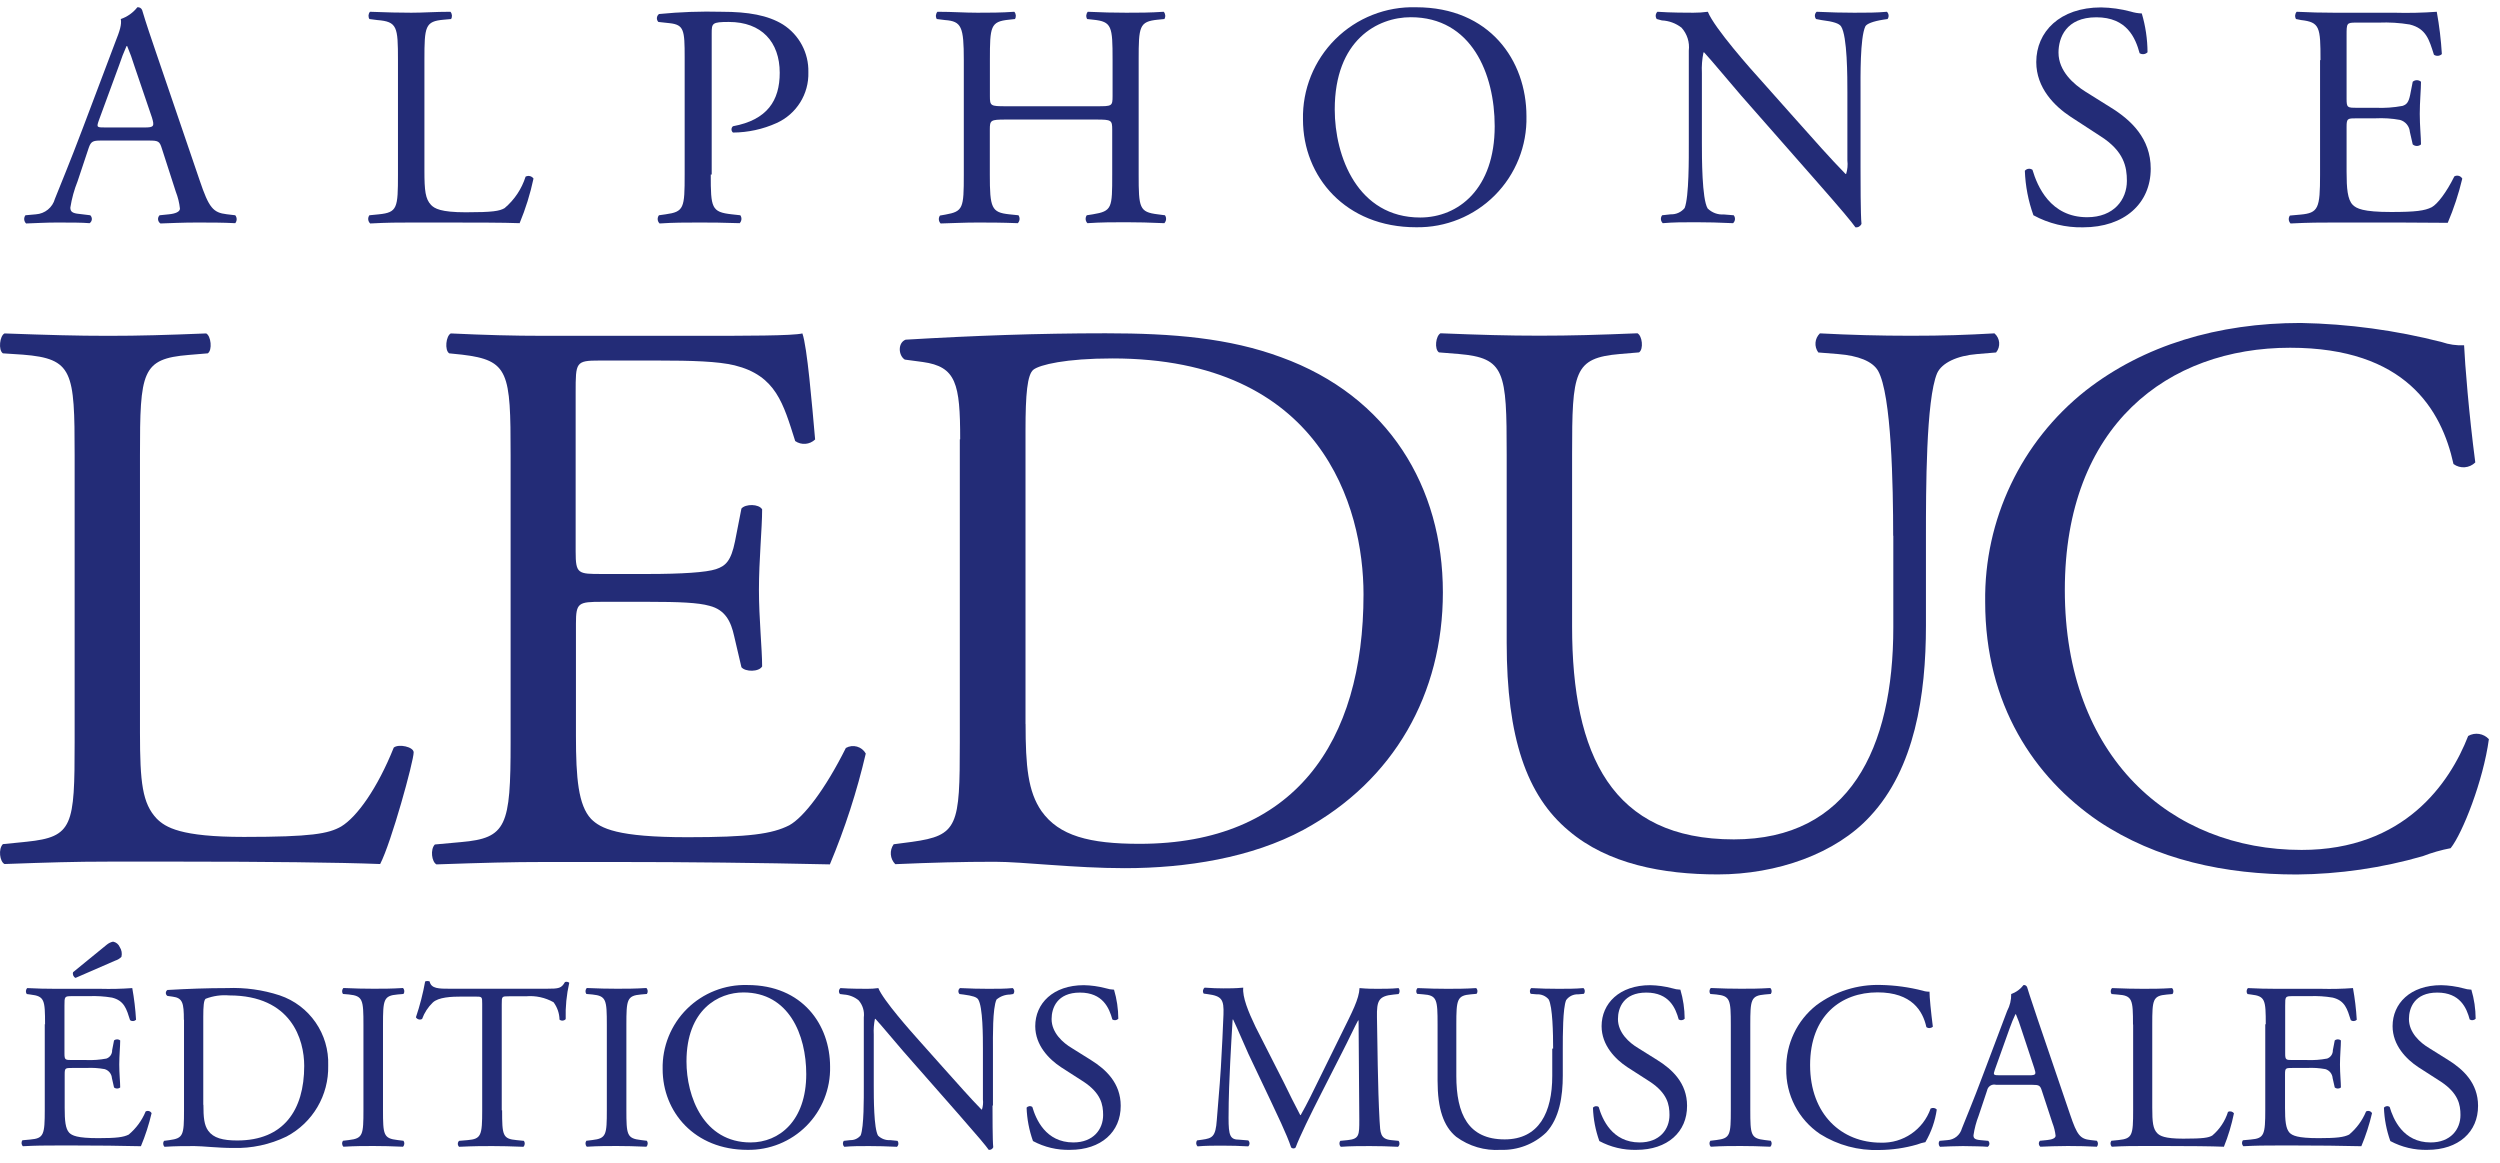<?xml version="1.0" encoding="UTF-8"?>
<svg width="172px" height="80px" viewBox="0 0 172 80" version="1.1" xmlns="http://www.w3.org/2000/svg" xmlns:xlink="http://www.w3.org/1999/xlink">
    <!-- Generator: Sketch 57.1 (83088) - https://sketch.com -->
    <title>brand_1_580a019c26049</title>
    <desc>Created with Sketch.</desc>
    <g id="Publisher" stroke="none" stroke-width="1" fill="none" fill-rule="evenodd">
        <g id="Artboard" transform="translate(-830, -501)" fill="#232C77" fill-rule="nonzero">
            <g id="brand_1_580a019c26049" transform="translate(830, 501)">
                <path d="M11.135,10.215 C10.98,9.715 10.895,9.67 10.24,9.67 L6.935,9.67 C6.39,9.67 6.255,9.735 6.105,10.17 L5.34,12.465 C5.106,13.049 4.938,13.658 4.84,14.28 C4.84,14.545 4.95,14.675 5.475,14.72 L6.21,14.81 C6.287,14.883 6.327,14.987 6.319,15.093 C6.31,15.199 6.253,15.296 6.165,15.355 C5.6,15.31 4.92,15.31 3.895,15.31 C3.175,15.31 2.395,15.355 1.795,15.375 C1.64,15.225 1.621,14.983 1.75,14.81 L2.47,14.745 C3.09,14.705 3.617,14.275 3.78,13.675 C4.175,12.675 4.78,11.245 5.705,8.795 L7.935,2.89 C8.25,2.1 8.38,1.685 8.31,1.31 C8.76,1.156 9.157,0.875 9.45,0.5 C9.592,0.481 9.728,0.562 9.78,0.695 C10.065,1.66 10.415,2.665 10.74,3.625 L13.74,12.42 C14.375,14.3 14.66,14.63 15.6,14.74 L16.185,14.81 C16.315,14.968 16.315,15.197 16.185,15.355 C15.29,15.31 14.525,15.31 13.54,15.31 C12.555,15.31 11.66,15.355 11.04,15.375 C10.947,15.315 10.887,15.217 10.875,15.107 C10.863,14.997 10.902,14.888 10.98,14.81 L11.615,14.745 C12.075,14.7 12.38,14.57 12.38,14.35 C12.337,13.952 12.241,13.562 12.095,13.19 L11.135,10.215 Z M6.805,8.27 C6.63,8.77 6.65,8.77 7.265,8.77 L9.955,8.77 C10.59,8.77 10.635,8.685 10.455,8.09 L9.25,4.55 C9.107,4.082 8.94,3.621 8.75,3.17 L8.705,3.17 C8.516,3.591 8.349,4.022 8.205,4.46 L6.805,8.27 Z" id="Shape"></path>
                <path d="M27.38,4.135 C27.38,1.84 27.335,1.49 25.96,1.38 L25.415,1.31 C25.32,1.152 25.336,0.951 25.455,0.81 C26.68,0.855 27.425,0.875 28.3,0.875 C29.175,0.875 29.895,0.81 30.99,0.81 C31.111,0.95 31.129,1.151 31.035,1.31 L30.535,1.355 C29.245,1.465 29.2,1.815 29.2,4.11 L29.2,11.745 C29.2,13.125 29.265,13.69 29.66,14.105 C29.9,14.345 30.315,14.605 32.045,14.605 C33.905,14.605 34.365,14.52 34.715,14.32 C35.392,13.75 35.893,12.999 36.16,12.155 C36.348,12.053 36.583,12.109 36.705,12.285 C36.482,13.335 36.162,14.363 35.75,15.355 C34.645,15.31 32.565,15.31 30.315,15.31 L28.315,15.31 C27.395,15.31 26.695,15.31 25.47,15.375 C25.31,15.228 25.286,14.985 25.415,14.81 L26.07,14.745 C27.34,14.615 27.38,14.31 27.38,12.01 L27.38,4.135 Z" id="Path"></path>
                <path d="M48.9,12.01 C48.9,14.305 48.945,14.59 50.345,14.745 L50.935,14.81 C51.052,14.979 51.033,15.207 50.89,15.355 C49.645,15.31 48.925,15.31 48.05,15.31 C47.175,15.31 46.345,15.31 45.38,15.375 C45.223,15.226 45.204,14.982 45.335,14.81 L45.795,14.745 C47.065,14.57 47.105,14.31 47.105,12.01 L47.105,3.935 C47.105,2.075 47.06,1.705 46.075,1.595 L45.295,1.51 C45.223,1.435 45.186,1.332 45.195,1.227 C45.203,1.123 45.256,1.028 45.34,0.965 C46.777,0.823 48.222,0.771 49.665,0.81 C51.48,0.81 52.835,1.05 53.865,1.685 C54.983,2.396 55.647,3.641 55.615,4.965 C55.662,6.466 54.8,7.848 53.43,8.465 C52.487,8.891 51.465,9.114 50.43,9.12 C50.364,9.067 50.326,8.987 50.326,8.902 C50.326,8.818 50.364,8.738 50.43,8.685 C52.79,8.25 53.645,6.915 53.645,5.01 C53.645,2.89 52.4,1.51 50.145,1.51 C48.985,1.51 48.965,1.6 48.965,2.3 L48.965,12.01 L48.9,12.01 Z" id="Path"></path>
                <path d="M69.195,8.225 C68.145,8.225 68.1,8.27 68.1,8.925 L68.1,12.01 C68.1,14.305 68.21,14.615 69.435,14.745 L70.07,14.81 C70.187,14.979 70.168,15.207 70.025,15.355 C68.845,15.31 68.105,15.31 67.25,15.31 C66.31,15.31 65.565,15.355 64.715,15.375 C64.57,15.228 64.551,14.998 64.67,14.83 L65.04,14.765 C66.265,14.545 66.31,14.33 66.31,12.03 L66.31,4.135 C66.31,1.84 66.155,1.465 65.02,1.38 L64.45,1.31 C64.356,1.151 64.374,0.95 64.495,0.81 C65.565,0.81 66.31,0.875 67.25,0.875 C68.105,0.875 68.845,0.875 69.785,0.81 C69.906,0.95 69.924,1.151 69.83,1.31 L69.415,1.355 C68.145,1.485 68.105,1.815 68.105,4.11 L68.105,6.61 C68.105,7.29 68.15,7.31 69.2,7.31 L75.45,7.31 C76.5,7.31 76.545,7.31 76.545,6.61 L76.545,4.11 C76.545,1.815 76.5,1.485 75.21,1.355 L74.795,1.31 C74.701,1.151 74.719,0.95 74.84,0.81 C75.84,0.855 76.59,0.875 77.485,0.875 C78.38,0.875 79.08,0.875 80.065,0.81 C80.186,0.95 80.204,1.151 80.11,1.31 L79.65,1.355 C78.38,1.485 78.34,1.815 78.34,4.11 L78.34,12.01 C78.34,14.305 78.385,14.59 79.65,14.745 L80.15,14.81 C80.267,14.979 80.248,15.207 80.105,15.355 C79.055,15.31 78.31,15.29 77.46,15.29 C76.61,15.29 75.775,15.29 74.815,15.355 C74.67,15.208 74.651,14.978 74.77,14.81 L75.185,14.745 C76.52,14.525 76.52,14.31 76.52,12.01 L76.52,8.925 C76.52,8.27 76.475,8.225 75.425,8.225 L69.195,8.225 Z" id="Path"></path>
                <path d="M89.645,8.225 C89.599,6.152 90.406,4.151 91.878,2.69 C93.35,1.23 95.357,0.438 97.43,0.5 C102.485,0.5 105.02,4.155 105.02,8 C105.065,10.031 104.281,11.992 102.85,13.432 C101.418,14.873 99.461,15.668 97.43,15.635 C92.575,15.64 89.645,12.16 89.645,8.225 Z M102.835,8.685 C102.835,5.075 101.24,1.185 97.06,1.185 C94.785,1.185 91.83,2.74 91.83,7.53 C91.83,10.765 93.405,14.965 97.715,14.965 C100.34,14.96 102.835,12.99 102.835,8.685 Z" id="Shape"></path>
                <path d="M128.005,11.57 C128.005,12.225 128.005,14.83 128.07,15.4 C128.002,15.564 127.832,15.663 127.655,15.64 C127.395,15.27 126.76,14.5 124.855,12.335 L119.78,6.56 C119.19,5.88 117.7,4.09 117.245,3.605 L117.2,3.605 C117.103,4.072 117.066,4.549 117.09,5.025 L117.09,9.81 C117.09,10.84 117.09,13.68 117.485,14.34 C117.779,14.633 118.186,14.784 118.6,14.755 L119.28,14.81 C119.411,14.975 119.391,15.214 119.235,15.355 C118.235,15.31 117.485,15.29 116.675,15.29 C115.755,15.29 115.175,15.29 114.4,15.355 C114.246,15.212 114.227,14.976 114.355,14.81 L114.945,14.745 C115.316,14.76 115.672,14.598 115.905,14.31 C116.21,13.52 116.19,10.855 116.19,9.81 L116.19,3.48 C116.258,2.907 116.076,2.333 115.69,1.905 C115.301,1.602 114.828,1.427 114.335,1.405 L113.985,1.31 C113.874,1.155 113.893,0.943 114.03,0.81 C114.95,0.875 116.11,0.875 116.5,0.875 C116.834,0.877 117.169,0.855 117.5,0.81 C117.94,1.925 120.5,4.81 121.24,5.62 L123.36,8.005 C124.86,9.69 125.94,10.915 126.97,11.965 L127.015,11.965 C127.108,11.668 127.137,11.354 127.1,11.045 L127.1,6.345 C127.1,5.315 127.1,2.475 126.665,1.815 C126.535,1.62 126.165,1.485 125.31,1.38 L124.945,1.31 C124.824,1.159 124.841,0.94 124.985,0.81 C125.985,0.855 126.735,0.875 127.565,0.875 C128.505,0.875 129.065,0.875 129.82,0.81 C129.957,0.943 129.976,1.155 129.865,1.31 L129.56,1.355 C128.86,1.465 128.425,1.64 128.335,1.815 C127.965,2.605 128.005,5.315 128.005,6.315 L128.005,11.57 Z" id="Path"></path>
                <path d="M143.315,15.64 C142.124,15.666 140.946,15.38 139.9,14.81 C139.546,13.827 139.347,12.794 139.31,11.75 C139.44,11.592 139.67,11.564 139.835,11.685 C140.165,12.8 141.06,14.945 143.595,14.945 C145.43,14.945 146.33,13.74 146.33,12.445 C146.33,11.485 146.135,10.41 144.535,9.385 L142.455,8.03 C141.36,7.31 140.095,6.06 140.095,4.27 C140.095,2.19 141.715,0.51 144.555,0.51 C145.242,0.522 145.926,0.618 146.59,0.795 C146.838,0.872 147.095,0.916 147.355,0.925 C147.612,1.792 147.745,2.691 147.75,3.595 C147.607,3.743 147.379,3.77 147.205,3.66 C146.92,2.61 146.33,1.19 144.23,1.19 C142.13,1.19 141.625,2.61 141.625,3.62 C141.625,4.89 142.675,5.805 143.485,6.31 L145.235,7.405 C146.615,8.26 147.97,9.525 147.97,11.605 C147.97,14 146.155,15.64 143.315,15.64 Z" id="Path"></path>
                <path d="M159.65,4.135 C159.65,1.86 159.605,1.53 158.315,1.38 L157.965,1.31 C157.871,1.151 157.889,0.95 158.01,0.81 C158.95,0.855 159.695,0.875 160.59,0.875 L164.7,0.875 C165.684,0.903 166.668,0.881 167.65,0.81 C167.825,1.772 167.942,2.744 168,3.72 C167.852,3.863 167.624,3.882 167.455,3.765 C167.125,2.735 166.93,1.97 165.79,1.685 C165.09,1.57 164.379,1.526 163.67,1.555 L162.1,1.555 C161.445,1.555 161.445,1.6 161.445,2.43 L161.445,6.805 C161.445,7.415 161.51,7.415 162.165,7.415 L163.435,7.415 C164.058,7.443 164.682,7.4 165.295,7.285 C165.56,7.195 165.71,7.065 165.82,6.52 L165.995,5.625 C166.158,5.481 166.402,5.481 166.565,5.625 C166.565,6.125 166.48,7.005 166.48,7.835 C166.48,8.665 166.565,9.455 166.565,9.935 C166.402,10.079 166.158,10.079 165.995,9.935 L165.8,9.08 C165.77,8.688 165.499,8.356 165.12,8.25 C164.564,8.148 163.999,8.112 163.435,8.14 L162.165,8.14 C161.51,8.14 161.445,8.14 161.445,8.73 L161.445,11.81 C161.445,12.97 161.51,13.715 161.86,14.085 C162.12,14.35 162.58,14.585 164.505,14.585 C166.19,14.585 166.825,14.5 167.305,14.255 C167.7,14.035 168.305,13.255 168.86,12.135 C168.953,12.083 169.062,12.07 169.165,12.099 C169.267,12.128 169.353,12.197 169.405,12.29 C169.157,13.33 168.823,14.346 168.405,15.33 C166.45,15.31 164.505,15.31 162.56,15.31 L160.59,15.31 C159.65,15.31 158.905,15.31 157.59,15.375 C157.445,15.228 157.426,14.998 157.545,14.83 L158.265,14.765 C159.51,14.655 159.62,14.33 159.62,12.03 L159.62,4.135 L159.65,4.135 Z" id="Path"></path>
                <path d="M5.135,31.31 C5.135,25.55 5.025,24.675 1.57,24.4 L0.2,24.31 C-0.13,24.09 -0.02,23.105 0.31,22.94 C3.38,23.05 5.245,23.105 7.44,23.105 C9.635,23.105 11.44,23.05 14.185,22.94 C14.515,23.105 14.625,24.09 14.295,24.31 L12.98,24.42 C9.75,24.685 9.63,25.56 9.63,31.31 L9.63,50.395 C9.63,53.85 9.795,55.275 10.78,56.32 C11.385,56.925 12.425,57.58 16.78,57.58 C21.44,57.58 22.595,57.36 23.47,56.865 C24.565,56.205 25.97,54.23 27.09,51.435 C27.42,51.16 28.46,51.38 28.46,51.765 C28.46,52.37 26.925,57.96 26.155,59.445 C23.36,59.335 18.155,59.28 12.5,59.28 L7.44,59.28 C5.135,59.28 3.38,59.335 0.31,59.445 C-0.02,59.28 -0.13,58.405 0.2,58.075 L1.845,57.91 C5.025,57.58 5.135,56.815 5.135,51.055 L5.135,31.31 Z" id="Path"></path>
                <path d="M35.13,31.31 C35.13,25.605 35.02,24.785 31.785,24.4 L30.905,24.31 C30.575,24.09 30.685,23.105 31.015,22.94 C33.375,23.05 35.24,23.105 37.485,23.105 L47.8,23.105 C51.3,23.105 54.545,23.105 55.205,22.94 C55.535,23.87 55.865,27.82 56.08,30.235 C55.709,30.595 55.134,30.641 54.71,30.345 C53.89,27.765 53.395,25.845 50.54,25.135 C49.39,24.86 47.635,24.805 45.22,24.805 L41.25,24.805 C39.605,24.805 39.605,24.915 39.605,27 L39.605,37.955 C39.605,39.49 39.77,39.49 41.415,39.49 L44.595,39.49 C46.9,39.49 48.595,39.38 49.255,39.16 C49.915,38.94 50.295,38.61 50.57,37.24 L51.01,34.99 C51.285,34.66 52.215,34.66 52.435,35.045 C52.435,36.36 52.215,38.5 52.215,40.585 C52.215,42.56 52.435,44.645 52.435,45.85 C52.215,46.235 51.285,46.235 51.01,45.905 L50.51,43.765 C50.29,42.765 49.905,41.955 48.81,41.68 C48.04,41.46 46.725,41.405 44.585,41.405 L41.435,41.405 C39.79,41.405 39.625,41.46 39.625,42.905 L39.625,50.635 C39.625,53.54 39.79,55.405 40.665,56.34 C41.325,57 42.475,57.6 47.3,57.6 C51.525,57.6 53.115,57.38 54.3,56.78 C55.3,56.23 56.77,54.31 58.195,51.46 C58.427,51.328 58.703,51.294 58.96,51.366 C59.218,51.439 59.436,51.611 59.565,51.845 C58.957,54.451 58.13,57.002 57.095,59.47 C52.16,59.36 47.28,59.305 42.4,59.305 L37.49,59.305 C35.13,59.305 33.265,59.36 30.03,59.47 C29.7,59.305 29.59,58.43 29.92,58.1 L31.73,57.935 C34.855,57.66 35.13,56.84 35.13,51.08 L35.13,31.31 Z" id="Path"></path>
                <path d="M66.06,30.225 C66.06,26.385 65.785,25.225 63.485,24.905 L62.25,24.74 C61.81,24.465 61.75,23.59 62.305,23.37 C66.965,23.095 71.41,22.93 76.07,22.93 C80.73,22.93 84.57,23.26 88.135,24.575 C95.54,27.26 99.27,33.515 99.27,40.755 C99.27,47.72 95.925,53.7 89.675,57.095 C86.11,59.015 81.615,59.73 77.39,59.73 C73.89,59.73 70.39,59.29 68.45,59.29 C66.145,59.29 64.17,59.345 61.595,59.455 C61.229,59.086 61.183,58.507 61.485,58.085 L62.745,57.92 C65.925,57.48 66.035,56.825 66.035,51.065 L66.035,30.225 L66.06,30.225 Z M70.56,49.805 C70.56,52.71 70.725,54.465 71.655,55.805 C72.86,57.505 74.945,58.055 78.4,58.055 C89.04,58.055 93.81,51.09 93.81,40.89 C93.81,34.86 90.905,24.66 76.535,24.66 C73.3,24.66 71.535,25.1 71.105,25.43 C70.675,25.76 70.555,27.13 70.555,29.6 L70.555,49.81 L70.56,49.805 Z" id="Shape"></path>
                <path d="M130.25,36.86 C130.25,33.46 130.14,27.155 129.21,25.51 C128.825,24.85 127.84,24.47 126.47,24.36 L125.1,24.25 C124.801,23.846 124.848,23.284 125.21,22.935 C127.295,23.045 129.325,23.1 131.46,23.1 C133.765,23.1 135.245,23.045 137.22,22.935 C137.607,23.271 137.656,23.854 137.33,24.25 L136.015,24.36 C134.645,24.47 133.6,24.965 133.275,25.675 C132.505,27.485 132.505,33.79 132.505,36.865 L132.505,43.055 C132.505,47.825 131.735,52.87 128.665,56.16 C126.305,58.735 122.25,60.16 118.19,60.16 C114.405,60.16 110.62,59.445 107.935,57.16 C105.03,54.745 103.66,50.745 103.66,44.22 L103.66,31.265 C103.66,25.56 103.55,24.63 100.37,24.355 L99,24.245 C98.67,24.025 98.78,23.095 99.11,22.93 C101.85,23.04 103.715,23.095 105.91,23.095 C108.105,23.095 109.97,23.04 112.655,22.93 C112.985,23.095 113.095,24.025 112.765,24.245 L111.45,24.355 C108.27,24.63 108.16,25.56 108.16,31.265 L108.16,43.11 C108.16,51.94 110.9,57.75 119.29,57.75 C127.24,57.75 130.26,51.5 130.26,43.165 L130.26,36.86 L130.25,36.86 Z" id="Path"></path>
                <path d="M143.485,26.88 C147.485,23.755 152.59,22.22 158.29,22.22 C161.565,22.281 164.822,22.723 167.995,23.535 C168.488,23.705 169.009,23.779 169.53,23.755 C169.585,25.015 169.86,28.47 170.3,31.815 C169.896,32.217 169.259,32.264 168.8,31.925 C167.98,28.195 165.51,23.925 157.56,23.925 C149.17,23.925 142.06,29.245 142.06,40.595 C142.06,52.095 149.355,58.475 158.35,58.475 C165.425,58.475 168.55,53.87 169.81,50.635 C170.278,50.366 170.87,50.458 171.235,50.855 C170.85,53.705 169.425,57.325 168.605,58.355 C167.95,58.48 167.307,58.664 166.685,58.905 C163.867,59.716 160.952,60.14 158.02,60.165 C153.085,60.165 148.37,59.165 144.365,56.49 C139.975,53.49 136.58,48.49 136.58,41.41 C136.503,35.758 139.054,30.39 143.485,26.88 L143.485,26.88 Z" id="Path"></path>
                <path d="M3.1,70.49 C3.1,68.785 3.065,68.54 2.1,68.425 L1.84,68.39 C1.751,68.263 1.765,68.09 1.875,67.98 C2.58,68.015 3.135,68.03 3.81,68.03 L6.89,68.03 C7.627,68.05 8.365,68.034 9.1,67.98 C9.23,68.701 9.317,69.429 9.36,70.16 C9.249,70.268 9.076,70.281 8.95,70.19 C8.705,69.42 8.555,68.845 7.705,68.635 C7.18,68.547 6.647,68.514 6.115,68.535 L4.935,68.535 C4.435,68.535 4.435,68.57 4.435,69.19 L4.435,72.47 C4.435,72.93 4.485,72.93 4.975,72.93 L5.925,72.93 C6.392,72.95 6.86,72.916 7.32,72.83 C7.564,72.746 7.725,72.513 7.715,72.255 L7.845,71.585 C7.967,71.48 8.148,71.48 8.27,71.585 C8.27,71.98 8.205,72.615 8.205,73.24 C8.205,73.865 8.27,74.455 8.27,74.815 C8.148,74.92 7.967,74.92 7.845,74.815 L7.7,74.175 C7.679,73.884 7.479,73.637 7.2,73.555 C6.784,73.48 6.362,73.453 5.94,73.475 L4.99,73.475 C4.49,73.475 4.45,73.475 4.45,73.915 L4.45,76.225 C4.45,77.095 4.5,77.65 4.76,77.93 C4.955,78.125 5.3,78.305 6.76,78.305 C8.02,78.305 8.495,78.24 8.855,78.06 C9.366,77.632 9.766,77.087 10.02,76.47 C10.09,76.431 10.172,76.421 10.249,76.442 C10.326,76.464 10.391,76.515 10.43,76.585 C10.249,77.362 10.003,78.123 9.695,78.86 C8.22,78.825 6.76,78.81 5.305,78.81 L3.805,78.81 C3.1,78.81 2.545,78.81 1.575,78.86 C1.465,78.75 1.451,78.577 1.54,78.45 L2.08,78.4 C3.015,78.32 3.08,78.07 3.08,76.35 L3.08,70.45 L3.1,70.49 Z M5.195,67.28 C5.049,67.208 4.978,67.039 5.03,66.885 L7.34,65 C7.467,64.893 7.618,64.819 7.78,64.785 C7.987,64.824 8.16,64.965 8.24,65.16 C8.369,65.358 8.411,65.6 8.355,65.83 C8.238,65.951 8.091,66.041 7.93,66.09 L5.195,67.28 Z" id="Shape"></path>
                <path d="M12.65,70.16 C12.65,69.015 12.57,68.66 11.88,68.57 L11.52,68.52 C11.451,68.475 11.409,68.398 11.409,68.315 C11.409,68.232 11.451,68.155 11.52,68.11 C12.915,68.03 14.24,67.98 15.635,67.98 C16.857,67.931 18.078,68.1 19.24,68.48 C21.3,69.173 22.658,71.138 22.58,73.31 C22.629,75.351 21.517,77.244 19.71,78.195 C18.567,78.747 17.309,79.017 16.04,78.98 C14.99,78.98 13.94,78.85 13.37,78.85 C12.68,78.85 12.09,78.85 11.32,78.9 C11.21,78.79 11.196,78.617 11.285,78.49 L11.66,78.44 C12.61,78.31 12.66,78.11 12.66,76.39 L12.66,70.16 L12.65,70.16 Z M13.995,76.01 C13.995,76.88 14.045,77.405 14.325,77.795 C14.685,78.295 15.325,78.465 16.325,78.465 C19.505,78.465 20.93,76.385 20.93,73.335 C20.93,71.535 20.06,68.485 15.77,68.485 C15.22,68.438 14.666,68.516 14.15,68.715 C14.02,68.815 13.985,69.215 13.985,69.96 L13.985,76.01 L13.995,76.01 Z" id="Shape"></path>
                <path d="M25.005,70.52 C25.005,68.785 24.97,68.52 24.005,68.42 L23.595,68.385 C23.506,68.258 23.52,68.085 23.63,67.975 C24.45,68.01 25.005,68.025 25.695,68.025 C26.385,68.025 26.905,68.025 27.725,67.975 C27.835,68.085 27.849,68.258 27.76,68.385 L27.35,68.42 C26.385,68.505 26.35,68.78 26.35,70.52 L26.35,76.355 C26.35,78.09 26.385,78.32 27.35,78.435 L27.76,78.485 C27.849,78.612 27.835,78.785 27.725,78.895 C26.905,78.86 26.35,78.845 25.695,78.845 C25.04,78.845 24.45,78.845 23.63,78.895 C23.52,78.785 23.506,78.612 23.595,78.485 L24.005,78.435 C24.97,78.32 25.005,78.09 25.005,76.355 L25.005,70.52 L25.005,70.52 Z" id="Path"></path>
                <path d="M34.545,76.39 C34.545,78.11 34.58,78.355 35.545,78.44 L36.045,78.49 C36.134,78.617 36.12,78.79 36.01,78.9 C35.075,78.865 34.51,78.85 33.865,78.85 C33.22,78.85 32.635,78.85 31.585,78.9 C31.529,78.846 31.498,78.772 31.498,78.695 C31.498,78.618 31.529,78.544 31.585,78.49 L32.175,78.44 C33.11,78.36 33.175,78.11 33.175,76.39 L33.175,69.065 C33.175,68.565 33.175,68.565 32.675,68.565 L31.775,68.565 C31.07,68.565 30.17,68.6 29.775,68.975 C29.447,69.291 29.196,69.677 29.04,70.105 C28.891,70.188 28.702,70.137 28.615,69.99 C28.887,69.185 29.099,68.361 29.25,67.525 C29.349,67.484 29.461,67.484 29.56,67.525 C29.66,68.025 30.2,68.025 30.955,68.025 L37.59,68.025 C38.475,68.025 38.62,67.995 38.87,67.565 C38.97,67.528 39.083,67.547 39.165,67.615 C38.978,68.435 38.895,69.275 38.92,70.115 C38.81,70.238 38.623,70.253 38.495,70.15 C38.486,69.719 38.342,69.301 38.085,68.955 C37.508,68.629 36.845,68.486 36.185,68.545 L35.02,68.545 C34.52,68.545 34.52,68.545 34.52,69.1 L34.52,76.39 L34.545,76.39 Z" id="Path"></path>
                <path d="M41.75,70.52 C41.75,68.785 41.715,68.52 40.75,68.42 L40.34,68.385 C40.251,68.258 40.265,68.085 40.375,67.975 C41.195,68.01 41.75,68.025 42.44,68.025 C43.13,68.025 43.655,68.025 44.47,67.975 C44.58,68.085 44.594,68.258 44.505,68.385 L44.095,68.42 C43.13,68.505 43.095,68.78 43.095,70.52 L43.095,76.355 C43.095,78.09 43.13,78.32 44.095,78.435 L44.505,78.485 C44.594,78.612 44.58,78.785 44.47,78.895 C43.65,78.86 43.095,78.845 42.44,78.845 C41.785,78.845 41.195,78.845 40.375,78.895 C40.265,78.785 40.251,78.612 40.34,78.485 L40.75,78.435 C41.715,78.32 41.75,78.09 41.75,76.355 L41.75,70.52 L41.75,70.52 Z" id="Path"></path>
                <path d="M45.59,73.555 C45.556,72.002 46.162,70.503 47.265,69.409 C48.368,68.316 49.872,67.723 51.425,67.77 C55.21,67.77 57.11,70.505 57.11,73.39 C57.144,74.911 56.557,76.381 55.485,77.46 C54.412,78.539 52.946,79.135 51.425,79.11 C47.785,79.11 45.59,76.505 45.59,73.555 Z M55.47,73.9 C55.47,71.195 54.275,68.28 51.145,68.28 C49.44,68.28 47.23,69.445 47.23,73.03 C47.23,75.455 48.41,78.6 51.64,78.6 C53.6,78.6 55.47,77.125 55.47,73.895 L55.47,73.9 Z" id="Shape"></path>
                <path d="M68.285,76.06 C68.285,76.56 68.285,78.5 68.335,78.93 C68.284,79.053 68.157,79.127 68.025,79.11 C67.83,78.83 67.355,78.26 65.93,76.635 L62.13,72.31 C61.69,71.81 60.575,70.46 60.23,70.1 L60.195,70.1 C60.123,70.45 60.096,70.808 60.115,71.165 L60.115,74.735 C60.115,75.505 60.115,77.635 60.41,78.13 C60.631,78.348 60.935,78.461 61.245,78.44 L61.745,78.49 C61.844,78.614 61.828,78.794 61.71,78.9 C60.975,78.865 60.4,78.85 59.795,78.85 C59.105,78.85 58.665,78.85 58.09,78.9 C57.974,78.793 57.959,78.615 58.055,78.49 L58.495,78.44 C58.774,78.45 59.041,78.328 59.215,78.11 C59.445,77.52 59.43,75.52 59.43,74.735 L59.43,70 C59.485,69.573 59.354,69.143 59.07,68.82 C58.785,68.588 58.436,68.45 58.07,68.425 L57.79,68.39 C57.739,68.332 57.713,68.255 57.72,68.178 C57.727,68.1 57.765,68.029 57.825,67.98 C58.515,68.03 59.38,68.03 59.675,68.03 C59.928,68.031 60.18,68.015 60.43,67.98 C60.76,68.815 62.69,70.98 63.23,71.585 L64.82,73.37 C65.95,74.63 66.755,75.55 67.525,76.335 L67.56,76.335 C67.63,76.112 67.652,75.877 67.625,75.645 L67.625,72.145 C67.625,71.375 67.625,69.245 67.295,68.755 C67.195,68.605 66.935,68.51 66.295,68.425 L66.015,68.39 C65.959,68.334 65.931,68.256 65.938,68.177 C65.944,68.098 65.985,68.026 66.05,67.98 C66.805,68.015 67.36,68.03 67.985,68.03 C68.69,68.03 69.115,68.03 69.675,67.98 C69.735,68.029 69.773,68.1 69.78,68.178 C69.787,68.255 69.761,68.332 69.71,68.39 L69.48,68.425 C69.142,68.429 68.817,68.551 68.56,68.77 C68.28,69.36 68.315,71.39 68.315,72.145 L68.315,76.06 L68.285,76.06 Z" id="Path"></path>
                <path d="M73.625,79.11 C72.735,79.134 71.855,78.926 71.07,78.505 C70.805,77.767 70.657,76.993 70.63,76.21 C70.726,76.089 70.902,76.067 71.025,76.16 C71.27,76.995 71.94,78.6 73.845,78.6 C75.22,78.6 75.895,77.7 75.895,76.715 C75.895,75.995 75.75,75.215 74.55,74.42 L72.995,73.42 C72.175,72.88 71.225,71.92 71.225,70.6 C71.225,69.045 72.44,67.78 74.57,67.78 C75.077,67.79 75.58,67.861 76.07,67.99 C76.256,68.049 76.45,68.083 76.645,68.09 C76.837,68.739 76.937,69.413 76.94,70.09 C76.833,70.203 76.661,70.223 76.53,70.14 C76.315,69.355 75.875,68.29 74.3,68.29 C72.725,68.29 72.35,69.355 72.35,70.11 C72.35,71.06 73.135,71.75 73.745,72.11 L75.055,72.93 C76.085,73.57 77.105,74.52 77.105,76.075 C77.115,77.88 75.75,79.11 73.625,79.11 Z" id="Path"></path>
                <path d="M88.325,74.47 C88.7,75.24 89.06,75.97 89.455,76.715 L89.49,76.715 C89.93,75.945 90.34,75.095 90.75,74.255 L92.29,71.125 C93.03,69.625 93.505,68.73 93.535,67.98 C94.095,68.03 94.435,68.03 94.765,68.03 C95.175,68.03 95.715,68.03 96.225,67.98 C96.315,68.102 96.315,68.268 96.225,68.39 L95.88,68.425 C94.85,68.525 94.715,68.835 94.735,69.98 C94.77,71.715 94.785,74.75 94.915,77.11 C94.965,77.93 94.95,78.37 95.72,78.44 L96.22,78.49 C96.319,78.614 96.303,78.794 96.185,78.9 C95.515,78.865 94.84,78.85 94.25,78.85 C93.66,78.85 92.94,78.85 92.25,78.9 C92.134,78.793 92.119,78.615 92.215,78.49 L92.715,78.44 C93.52,78.36 93.52,78.095 93.52,77.045 L93.47,70.21 L93.435,70.21 C93.32,70.39 92.7,71.71 92.37,72.34 L90.91,75.21 C90.175,76.65 89.41,78.21 89.14,78.945 C89.099,78.993 89.037,79.017 88.975,79.01 C88.92,79.009 88.867,78.986 88.83,78.945 C88.55,78.075 87.765,76.47 87.39,75.665 L85.89,72.505 C85.545,71.75 85.2,70.9 84.84,70.145 L84.805,70.145 C84.74,71.145 84.69,72.11 84.64,73.06 C84.59,74.01 84.525,75.52 84.525,76.91 C84.525,78.125 84.625,78.41 85.26,78.41 L85.88,78.46 C85.936,78.514 85.967,78.588 85.967,78.665 C85.967,78.742 85.936,78.816 85.88,78.87 C85.325,78.835 84.685,78.82 84.06,78.82 C83.56,78.82 82.945,78.82 82.39,78.87 C82.282,78.759 82.268,78.588 82.355,78.46 L82.715,78.41 C83.405,78.31 83.635,78.215 83.715,77.065 C83.795,75.915 83.895,75.065 83.995,73.46 C84.075,72.1 84.14,70.71 84.175,69.805 C84.21,68.775 84.075,68.525 83.075,68.395 L82.815,68.36 C82.726,68.227 82.754,68.049 82.88,67.95 C83.38,67.985 83.765,68 84.175,68 C84.585,68 84.995,68 85.535,67.95 C85.47,68.59 85.88,69.605 86.385,70.655 L88.325,74.47 Z" id="Path"></path>
                <path d="M106.855,72.145 C106.855,71.145 106.825,69.245 106.545,68.755 C106.341,68.518 106.037,68.39 105.725,68.41 L105.315,68.375 C105.223,68.254 105.238,68.083 105.35,67.98 C105.975,68.015 106.58,68.03 107.22,68.03 C107.86,68.03 108.35,68.03 108.94,67.98 C109.055,68.082 109.068,68.257 108.97,68.375 L108.575,68.41 C108.25,68.395 107.939,68.545 107.75,68.81 C107.52,69.35 107.52,71.235 107.52,72.155 L107.52,74.005 C107.52,75.43 107.29,76.94 106.375,77.92 C105.536,78.721 104.409,79.149 103.25,79.11 C102.154,79.181 101.069,78.862 100.185,78.21 C99.315,77.49 98.905,76.295 98.905,74.345 L98.905,70.475 C98.905,68.77 98.87,68.475 97.905,68.41 L97.495,68.375 C97.406,68.253 97.421,68.084 97.53,67.98 C98.35,68.015 98.905,68.03 99.56,68.03 C100.215,68.03 100.77,68.03 101.56,67.98 C101.668,68.085 101.681,68.255 101.59,68.375 L101.195,68.41 C100.245,68.49 100.195,68.77 100.195,70.475 L100.195,74.015 C100.195,76.655 101.015,78.39 103.52,78.39 C105.895,78.39 106.795,76.52 106.795,74.03 L106.795,72.145 L106.855,72.145 Z" id="Path"></path>
                <path d="M112.59,79.11 C111.7,79.134 110.82,78.925 110.035,78.505 C109.77,77.767 109.622,76.993 109.595,76.21 C109.693,76.091 109.866,76.069 109.99,76.16 C110.235,76.995 110.905,78.6 112.81,78.6 C114.185,78.6 114.86,77.7 114.86,76.715 C114.86,75.995 114.715,75.215 113.515,74.42 L111.96,73.42 C111.14,72.88 110.19,71.92 110.19,70.6 C110.19,69.045 111.405,67.78 113.535,67.78 C114.042,67.79 114.545,67.861 115.035,67.99 C115.221,68.049 115.415,68.083 115.61,68.09 C115.802,68.739 115.902,69.413 115.905,70.09 C115.798,70.203 115.626,70.223 115.495,70.14 C115.28,69.355 114.84,68.29 113.265,68.29 C111.69,68.29 111.315,69.355 111.315,70.11 C111.315,71.06 112.1,71.75 112.71,72.11 L114.02,72.93 C115.05,73.57 116.07,74.52 116.07,76.075 C116.08,77.88 114.72,79.11 112.59,79.11 Z" id="Path"></path>
                <path d="M119.08,70.52 C119.08,68.785 119.045,68.52 118.08,68.42 L117.67,68.385 C117.581,68.258 117.595,68.085 117.705,67.975 C118.525,68.01 119.08,68.025 119.77,68.025 C120.46,68.025 120.985,68.025 121.8,67.975 C121.908,68.086 121.921,68.259 121.83,68.385 L121.42,68.42 C120.455,68.505 120.42,68.78 120.42,70.52 L120.42,76.355 C120.42,78.09 120.455,78.32 121.42,78.435 L121.83,78.485 C121.921,78.611 121.908,78.784 121.8,78.895 C120.98,78.86 120.425,78.845 119.77,78.845 C119.115,78.845 118.525,78.845 117.705,78.895 C117.595,78.785 117.581,78.612 117.67,78.485 L118.08,78.435 C119.045,78.32 119.08,78.09 119.08,76.355 L119.08,70.52 Z" id="Path"></path>
                <path d="M124.965,69.16 C126.241,68.21 127.8,67.719 129.39,67.765 C130.369,67.784 131.342,67.917 132.29,68.16 C132.438,68.21 132.594,68.232 132.75,68.225 C132.75,68.6 132.85,69.635 132.98,70.635 C132.859,70.752 132.671,70.765 132.535,70.665 C132.29,69.55 131.535,68.275 129.175,68.275 C126.675,68.275 124.535,69.865 124.535,73.275 C124.535,76.685 126.715,78.615 129.4,78.615 C130.932,78.668 132.32,77.717 132.825,76.27 C132.964,76.19 133.141,76.217 133.25,76.335 C133.137,77.127 132.87,77.89 132.465,78.58 C132.269,78.617 132.076,78.673 131.89,78.745 C131.048,78.987 130.176,79.113 129.3,79.12 C127.86,79.171 126.439,78.788 125.22,78.02 C123.729,77.014 122.853,75.318 122.895,73.52 C122.868,71.824 123.633,70.211 124.965,69.16 Z" id="Path"></path>
                <path d="M140.48,75.045 C140.365,74.685 140.3,74.635 139.81,74.635 L137.335,74.635 C137.199,74.598 137.054,74.619 136.935,74.694 C136.816,74.77 136.735,74.891 136.71,75.03 L136.135,76.75 C135.964,77.188 135.843,77.645 135.775,78.11 C135.775,78.305 135.855,78.405 136.25,78.44 L136.79,78.49 C136.847,78.545 136.877,78.624 136.87,78.703 C136.863,78.783 136.821,78.855 136.755,78.9 C136.33,78.865 135.82,78.865 135.05,78.85 C134.51,78.85 133.92,78.88 133.475,78.9 C133.365,78.79 133.351,78.617 133.44,78.49 L133.98,78.44 C134.453,78.417 134.857,78.092 134.98,77.635 C135.275,76.88 135.735,75.815 136.42,73.98 L138.09,69.555 C138.282,69.197 138.379,68.796 138.37,68.39 C138.708,68.271 139.003,68.055 139.22,67.77 C139.325,67.756 139.427,67.816 139.465,67.915 C139.68,68.635 139.965,69.415 140.185,70.11 L142.43,76.7 C142.905,78.11 143.12,78.355 143.825,78.435 L144.265,78.485 C144.364,78.604 144.364,78.776 144.265,78.895 C143.595,78.86 143.02,78.845 142.265,78.845 C141.51,78.845 140.855,78.875 140.38,78.895 C140.318,78.847 140.279,78.775 140.273,78.697 C140.267,78.618 140.295,78.541 140.35,78.485 L140.85,78.435 C141.195,78.4 141.425,78.305 141.425,78.14 C141.392,77.842 141.32,77.549 141.21,77.27 L140.48,75.045 Z M137.25,73.585 C137.12,73.96 137.135,73.98 137.595,73.98 L139.595,73.98 C140.095,73.98 140.095,73.915 139.955,73.48 L139.07,70.81 C138.962,70.461 138.837,70.117 138.695,69.78 L138.66,69.78 C138.512,70.095 138.38,70.417 138.265,70.745 L137.25,73.585 Z" id="Shape"></path>
                <path d="M146.75,70.49 C146.75,68.77 146.715,68.49 145.685,68.425 L145.275,68.39 C145.186,68.263 145.2,68.09 145.31,67.98 C146.23,68.015 146.785,68.03 147.44,68.03 C148.095,68.03 148.635,68.03 149.44,67.98 C149.548,68.091 149.561,68.264 149.47,68.39 L149.075,68.425 C148.11,68.51 148.075,68.77 148.075,70.49 L148.075,76.195 C148.075,77.225 148.125,77.655 148.42,77.965 C148.6,78.145 148.92,78.34 150.205,78.34 C151.6,78.34 151.94,78.275 152.205,78.125 C152.712,77.697 153.086,77.133 153.285,76.5 C153.427,76.423 153.604,76.467 153.695,76.6 C153.535,77.384 153.304,78.153 153.005,78.895 C152.17,78.86 150.615,78.845 148.925,78.845 L147.425,78.845 C146.735,78.845 146.215,78.845 145.295,78.895 C145.185,78.785 145.171,78.612 145.26,78.485 L145.76,78.435 C146.71,78.335 146.76,78.105 146.76,76.385 L146.76,70.485 L146.75,70.49 Z" id="Path"></path>
                <path d="M155.885,70.49 C155.885,68.785 155.85,68.54 154.885,68.425 L154.625,68.39 C154.536,68.263 154.55,68.09 154.66,67.98 C155.365,68.015 155.92,68.03 156.595,68.03 L159.675,68.03 C160.412,68.05 161.15,68.034 161.885,67.98 C162.015,68.701 162.102,69.429 162.145,70.16 C162.034,70.268 161.861,70.281 161.735,70.19 C161.49,69.42 161.34,68.845 160.49,68.635 C159.965,68.547 159.432,68.514 158.9,68.535 L157.72,68.535 C157.22,68.535 157.22,68.57 157.22,69.19 L157.22,72.47 C157.22,72.93 157.27,72.93 157.76,72.93 L158.71,72.93 C159.177,72.95 159.645,72.916 160.105,72.83 C160.348,72.745 160.508,72.512 160.5,72.255 L160.63,71.585 C160.752,71.48 160.933,71.48 161.055,71.585 C161.055,71.98 160.99,72.615 160.99,73.24 C160.99,73.865 161.055,74.455 161.055,74.815 C160.933,74.92 160.752,74.92 160.63,74.815 L160.485,74.175 C160.464,73.884 160.264,73.637 159.985,73.555 C159.568,73.48 159.143,73.453 158.72,73.475 L157.75,73.475 C157.25,73.475 157.21,73.475 157.21,73.915 L157.21,76.225 C157.21,77.095 157.26,77.65 157.52,77.93 C157.715,78.125 158.06,78.305 159.52,78.305 C160.78,78.305 161.255,78.24 161.62,78.06 C162.131,77.632 162.531,77.086 162.785,76.47 C162.855,76.431 162.937,76.421 163.014,76.442 C163.091,76.464 163.156,76.515 163.195,76.585 C163.014,77.363 162.769,78.124 162.46,78.86 C160.985,78.825 159.525,78.81 158.07,78.81 L156.57,78.81 C155.865,78.81 155.31,78.81 154.34,78.86 C154.232,78.749 154.219,78.576 154.31,78.45 L154.85,78.4 C155.785,78.32 155.85,78.07 155.85,76.35 L155.85,70.45 L155.885,70.49 Z" id="Path"></path>
                <path d="M167.01,79.11 C166.12,79.134 165.24,78.926 164.455,78.505 C164.191,77.767 164.042,76.993 164.015,76.21 C164.111,76.089 164.287,76.067 164.41,76.16 C164.655,76.995 165.33,78.6 167.23,78.6 C168.605,78.6 169.28,77.7 169.28,76.715 C169.28,75.995 169.13,75.215 167.935,74.42 L166.38,73.42 C165.56,72.88 164.61,71.92 164.61,70.6 C164.61,69.045 165.82,67.78 167.955,67.78 C168.462,67.79 168.965,67.861 169.455,67.99 C169.641,68.049 169.835,68.083 170.03,68.09 C170.223,68.739 170.322,69.413 170.325,70.09 C170.218,70.203 170.046,70.223 169.915,70.14 C169.705,69.355 169.26,68.29 167.685,68.29 C166.11,68.29 165.735,69.355 165.735,70.11 C165.735,71.06 166.52,71.75 167.13,72.11 L168.44,72.93 C169.47,73.57 170.49,74.52 170.49,76.075 C170.5,77.88 169.14,79.11 167.01,79.11 Z" id="Path"></path>
            </g>
        </g>
    </g>
</svg>